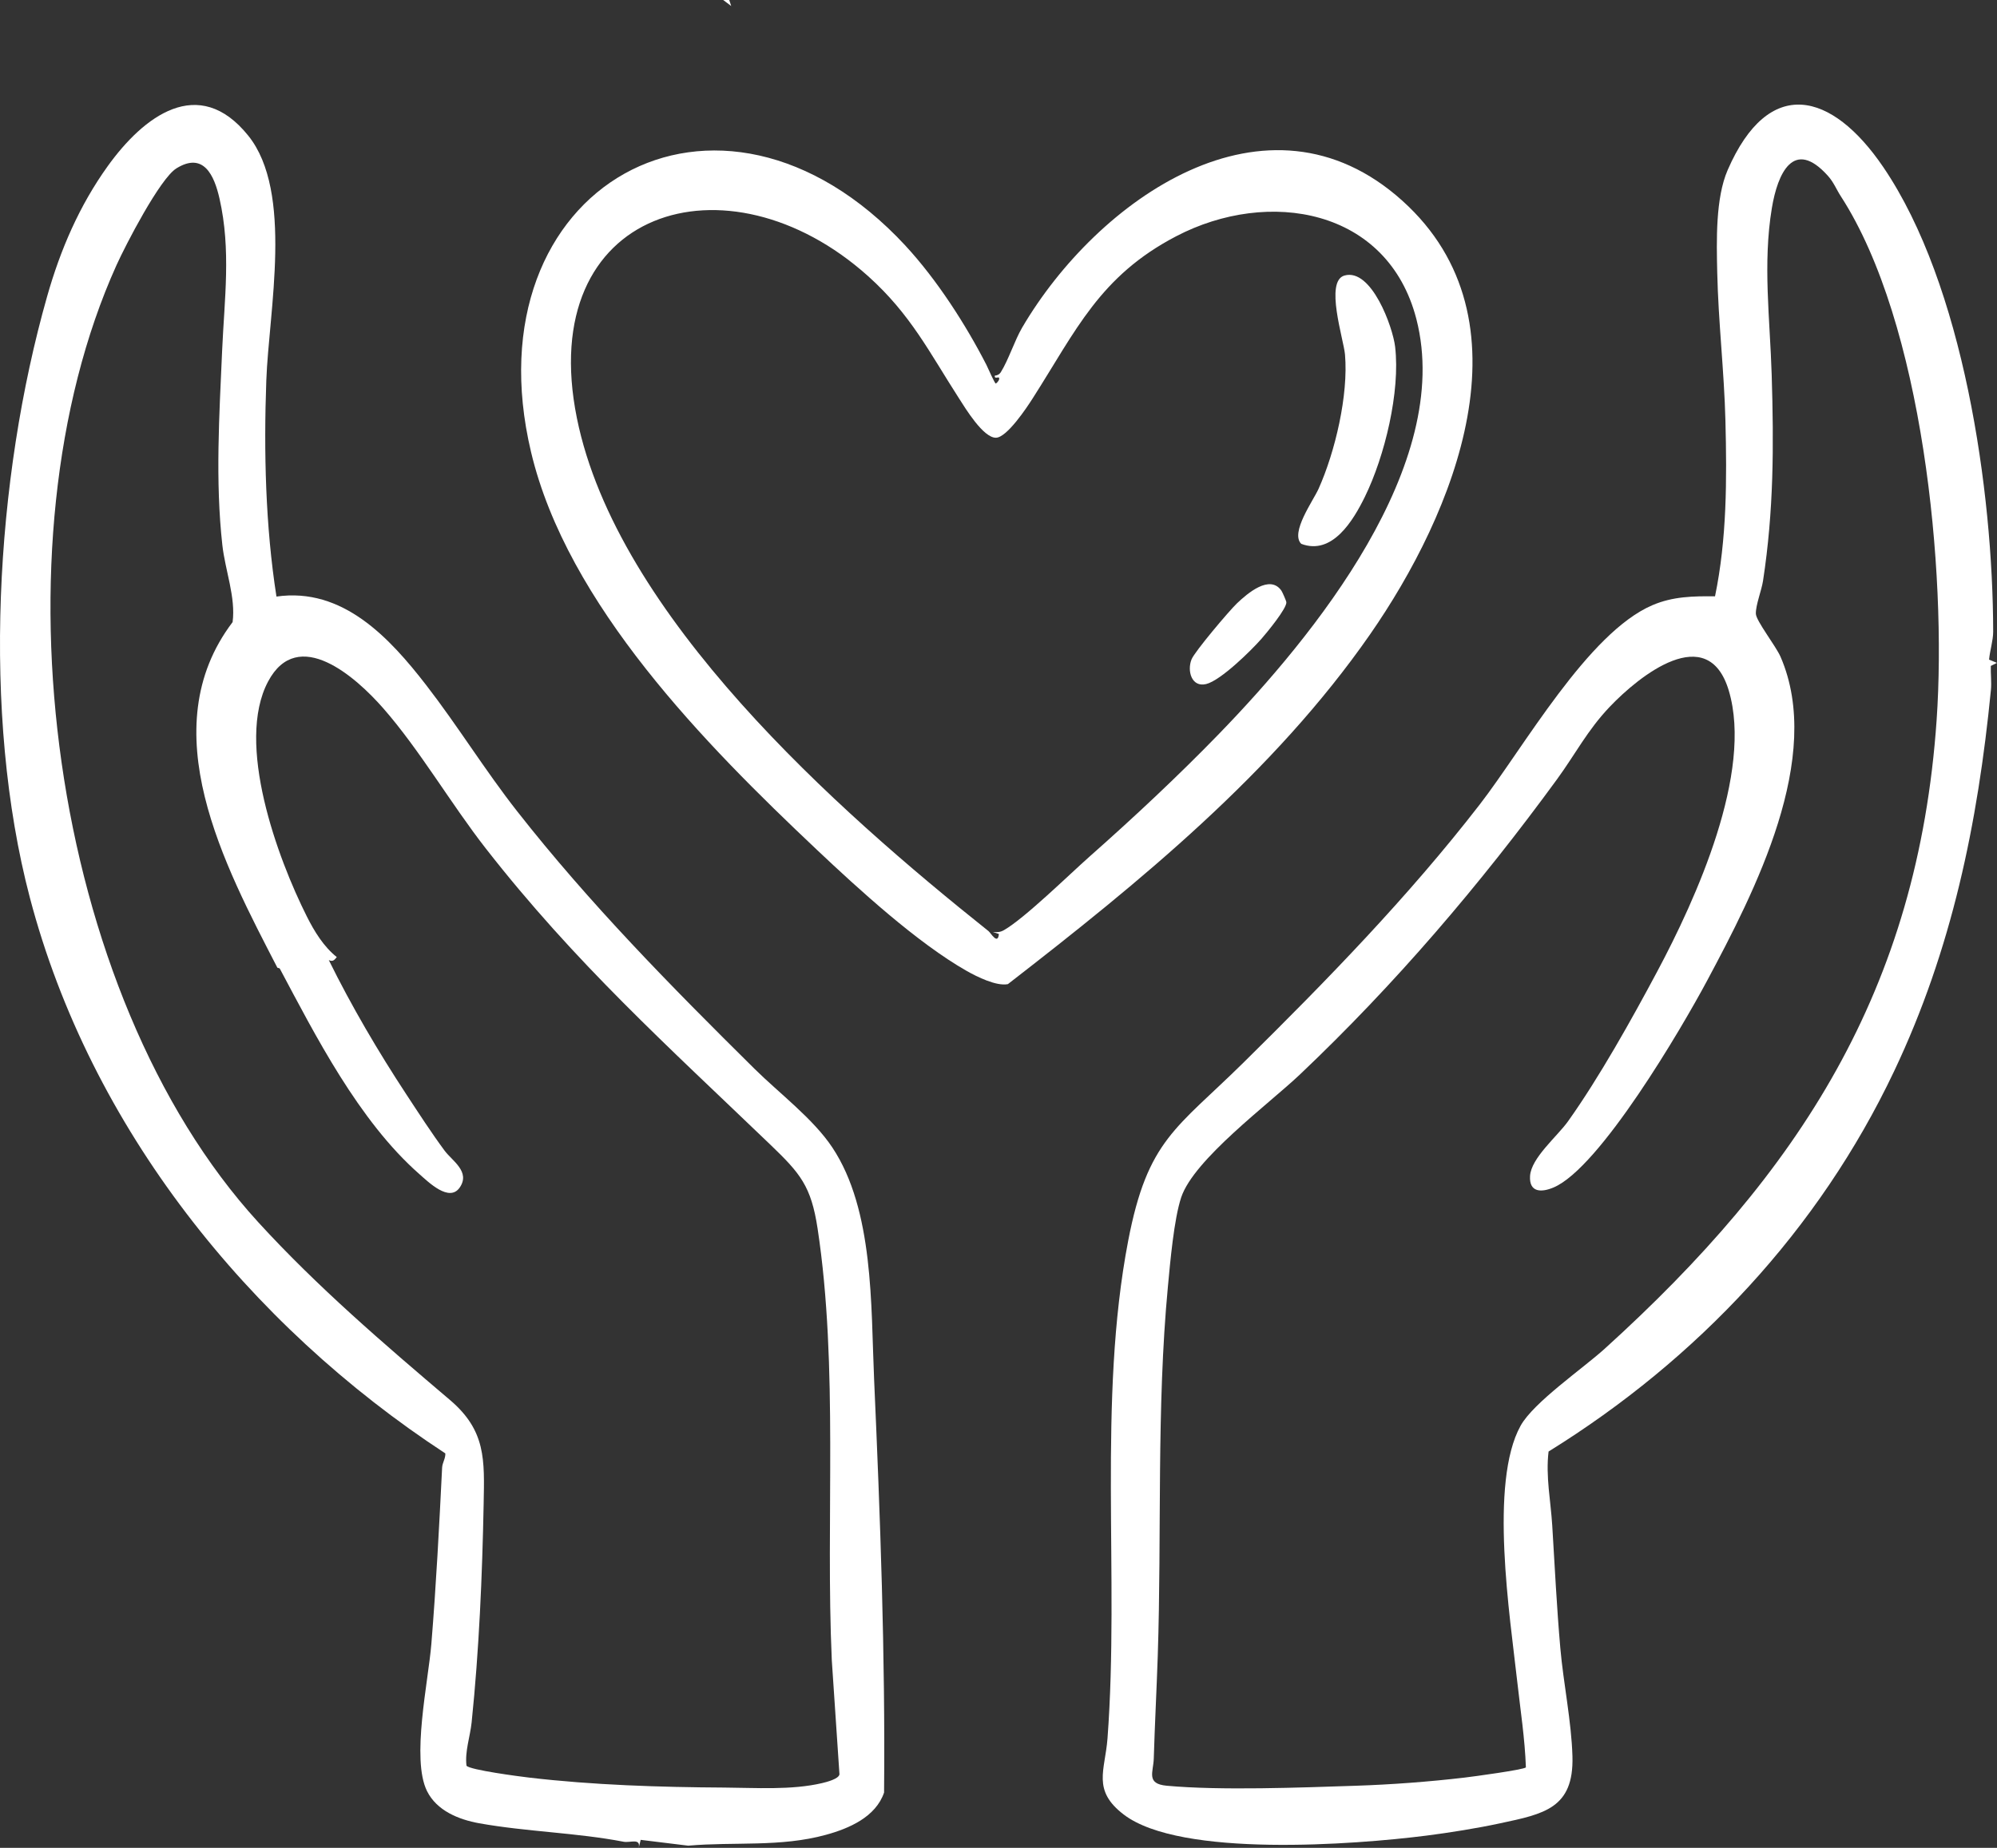 <?xml version="1.0" encoding="UTF-8"?> <svg xmlns="http://www.w3.org/2000/svg" width="94" height="87" viewBox="0 0 94 87" fill="none"><rect x="0" y="0" width="94" height="87" fill="#333333" stroke="none"/><g clip-path="url(#clip0_1056_1153)"><path d="M34.325 0L34.419 0.284L34.041 0H34.325Z" fill="white"></path><path d="M93.999 31.208L93.709 31.353C93.697 31.721 93.75 32.119 93.714 32.483C93.097 38.771 91.876 44.703 89.155 50.438C85.612 57.909 79.901 63.996 72.892 68.34C72.751 69.514 72.995 70.667 73.065 71.825C73.183 73.767 73.277 75.664 73.445 77.592C73.589 79.24 73.971 81.056 74.016 82.695C74.085 85.144 72.663 85.404 70.624 85.841C69.533 86.076 68.243 86.283 67.135 86.424C63.799 86.848 55.576 87.476 52.898 85.434C51.392 84.286 52.018 83.353 52.131 81.847C52.701 74.206 51.66 65.94 53.104 58.42C54.02 53.649 55.371 53.146 58.528 50.032C62.434 46.179 66.293 42.219 69.655 37.873C71.722 35.199 74.744 29.791 77.782 28.492C78.741 28.081 79.702 28.064 80.727 28.076C81.287 25.374 81.287 22.568 81.217 19.81C81.159 17.494 80.881 15.142 80.831 12.819C80.799 11.341 80.746 9.333 81.322 8.006C83.263 3.538 86.23 4.319 88.641 7.858C92.422 13.41 93.813 23.124 93.82 29.743C93.82 30.157 93.664 30.638 93.627 31.056L94 31.21L93.999 31.208ZM86.645 9.234C86.439 8.918 86.319 8.588 86.04 8.277C84.421 6.475 83.671 8.172 83.402 9.799C82.97 12.405 83.314 15.023 83.394 17.633C83.497 20.972 83.494 24.043 82.986 27.351C82.919 27.789 82.641 28.487 82.649 28.892C82.655 29.227 83.588 30.408 83.813 30.926C85.863 35.657 82.594 41.982 80.348 46.184C79.152 48.42 75.308 54.979 73.131 55.906C72.555 56.151 71.975 56.149 72.02 55.371C72.069 54.518 73.299 53.506 73.805 52.797C75.265 50.751 76.816 47.973 78.007 45.739C79.83 42.321 82.529 36.375 81.374 32.511C80.392 29.228 77.17 31.805 75.763 33.286C74.719 34.385 74.153 35.506 73.294 36.684C69.655 41.669 65.663 46.347 61.18 50.596C59.714 51.985 56.197 54.586 55.6 56.373C55.258 57.397 55.081 59.439 54.974 60.572C54.432 66.313 54.687 72.199 54.496 77.967C54.442 79.578 54.357 81.183 54.309 82.793C54.291 83.434 53.931 83.984 54.921 84.075C57.449 84.307 61.228 84.161 63.834 84.075C65.513 84.019 67.274 83.887 68.943 83.691C69.319 83.647 71.729 83.321 71.825 83.211C71.777 81.853 71.567 80.515 71.417 79.165C71.078 76.113 70.087 69.803 71.577 67.123C72.188 66.024 74.501 64.436 75.53 63.504C84.689 55.206 90.279 46.61 91.158 33.903C91.643 26.887 90.511 15.205 86.646 9.236L86.645 9.234Z" fill="white"></path><path d="M13.013 28.087C16.13 27.64 18.337 30.028 20.061 32.256C21.547 34.176 22.828 36.266 24.342 38.195C27.75 42.539 31.588 46.436 35.508 50.314C36.678 51.471 38.276 52.668 39.177 54.023C41.14 56.974 40.991 61.488 41.144 64.921C41.433 71.411 41.674 77.889 41.614 84.396C41.221 85.546 39.971 86.087 38.872 86.387C36.726 86.975 34.572 86.705 32.393 86.897L30.158 86.623L30.063 87C30.171 86.523 29.664 86.771 29.356 86.712C27.143 86.285 24.797 86.243 22.555 85.842C21.593 85.668 20.557 85.252 20.098 84.323C19.354 82.811 20.157 79.194 20.304 77.401C20.529 74.642 20.675 71.84 20.811 69.094C20.822 68.871 20.976 68.66 20.962 68.428C11.696 62.364 4.255 53.09 1.408 42.272C-0.873 33.603 -0.225 22.552 2.219 13.953C2.844 11.753 3.735 9.682 5.073 7.819C6.749 5.488 9.342 3.477 11.684 6.385C13.823 9.04 12.652 14.652 12.535 17.916C12.413 21.28 12.495 24.772 13.013 28.087ZM13.055 45.558C10.584 40.769 7.121 34.336 10.949 29.289C11.102 28.121 10.598 26.851 10.466 25.663C10.129 22.627 10.323 19.543 10.456 16.503C10.562 14.082 10.884 11.772 10.331 9.343C10.083 8.25 9.579 7.138 8.305 7.926C7.531 8.403 5.911 11.536 5.483 12.485C-0.458 25.645 2.312 46.777 12.158 57.546C14.934 60.584 18.06 63.263 21.18 65.913C22.879 67.356 22.805 68.734 22.766 70.78C22.701 74.183 22.55 77.708 22.2 81.091C22.131 81.759 21.875 82.46 21.958 83.131C22.103 83.332 24.482 83.642 24.902 83.691C27.902 84.044 31.073 84.144 34.093 84.161C35.542 84.17 37.262 84.291 38.704 83.949C38.915 83.899 39.475 83.756 39.514 83.54L39.153 78.164C38.855 71.548 39.477 64.368 38.484 57.838C38.181 55.843 37.669 55.245 36.27 53.901C31.41 49.233 27.072 45.335 22.869 39.95C21.226 37.846 19.747 35.292 18.031 33.337C16.77 31.899 14.027 29.435 12.618 32.089C11.077 34.992 13.054 40.388 14.447 43.156C14.799 43.855 15.234 44.569 15.853 45.061C15.729 45.212 15.666 45.287 15.477 45.203C16.536 47.354 17.799 49.505 19.13 51.53C19.7 52.397 20.316 53.35 20.93 54.178C21.28 54.651 22.159 55.166 21.636 55.915C21.144 56.62 20.167 55.654 19.736 55.275C16.883 52.766 14.831 48.722 13.169 45.601C13.155 45.574 13.065 45.577 13.056 45.557L13.055 45.558Z" fill="white"></path><path d="M42.624 11.572C44.1 13.165 45.464 15.29 46.432 17.18C46.507 17.326 46.818 18.059 46.876 18.059C46.957 18.008 47.078 17.852 47.017 17.777C46.991 17.745 46.788 17.851 46.828 17.684C46.937 17.681 47.045 17.623 47.103 17.533C47.465 16.96 47.76 16.027 48.115 15.421C51.627 9.433 59.62 3.696 66.012 9.453C72.238 15.061 68.448 24.175 64.486 29.873C59.954 36.39 53.648 41.526 47.442 46.334C46.901 46.441 45.992 45.99 45.508 45.716C43.193 44.404 40.403 41.853 38.444 40.002C33.209 35.06 26.699 28.465 24.995 21.276C22.036 8.793 33.808 2.061 42.625 11.571L42.624 11.572ZM57.378 34.552C61.822 29.972 68.427 21.882 66.673 15.034C65.334 9.808 59.71 8.855 55.364 11.123C51.759 13.004 50.649 15.564 48.61 18.754C48.33 19.194 47.392 20.607 46.876 20.609C46.282 20.611 45.449 19.237 45.14 18.754C43.737 16.574 42.867 14.801 40.862 13.001C34.236 7.058 25.16 9.818 27.155 19.687C29.035 28.976 39.403 38.157 46.534 43.841C46.632 43.919 46.97 44.511 47.018 43.973L46.734 43.88C46.938 43.896 47.075 43.896 47.26 43.79C48.225 43.239 50.322 41.183 51.28 40.334C53.375 38.481 55.432 36.557 57.378 34.553V34.552Z" fill="white"></path><path d="M61.25 25.605C60.722 25.078 61.814 23.576 62.066 23.013C62.848 21.269 63.474 18.6 63.31 16.692C63.249 15.986 62.343 13.236 63.286 12.972C64.557 12.614 65.561 15.399 65.669 16.323C65.918 18.439 65.181 21.483 64.245 23.391C63.704 24.494 62.717 26.16 61.251 25.605H61.25Z" fill="white"></path><path d="M58.228 28.403C58.707 27.947 59.772 27.025 60.318 27.811C60.363 27.876 60.54 28.282 60.549 28.346C60.587 28.63 59.624 29.794 59.38 30.073C58.888 30.633 57.46 32.038 56.774 32.206C56.088 32.373 55.868 31.583 56.088 31.041C56.238 30.673 57.866 28.746 58.228 28.403Z" fill="white"></path></g><defs><clipPath id="clip0_1056_1153"><rect width="94" height="87" fill="white"></rect></clipPath></defs></svg> 